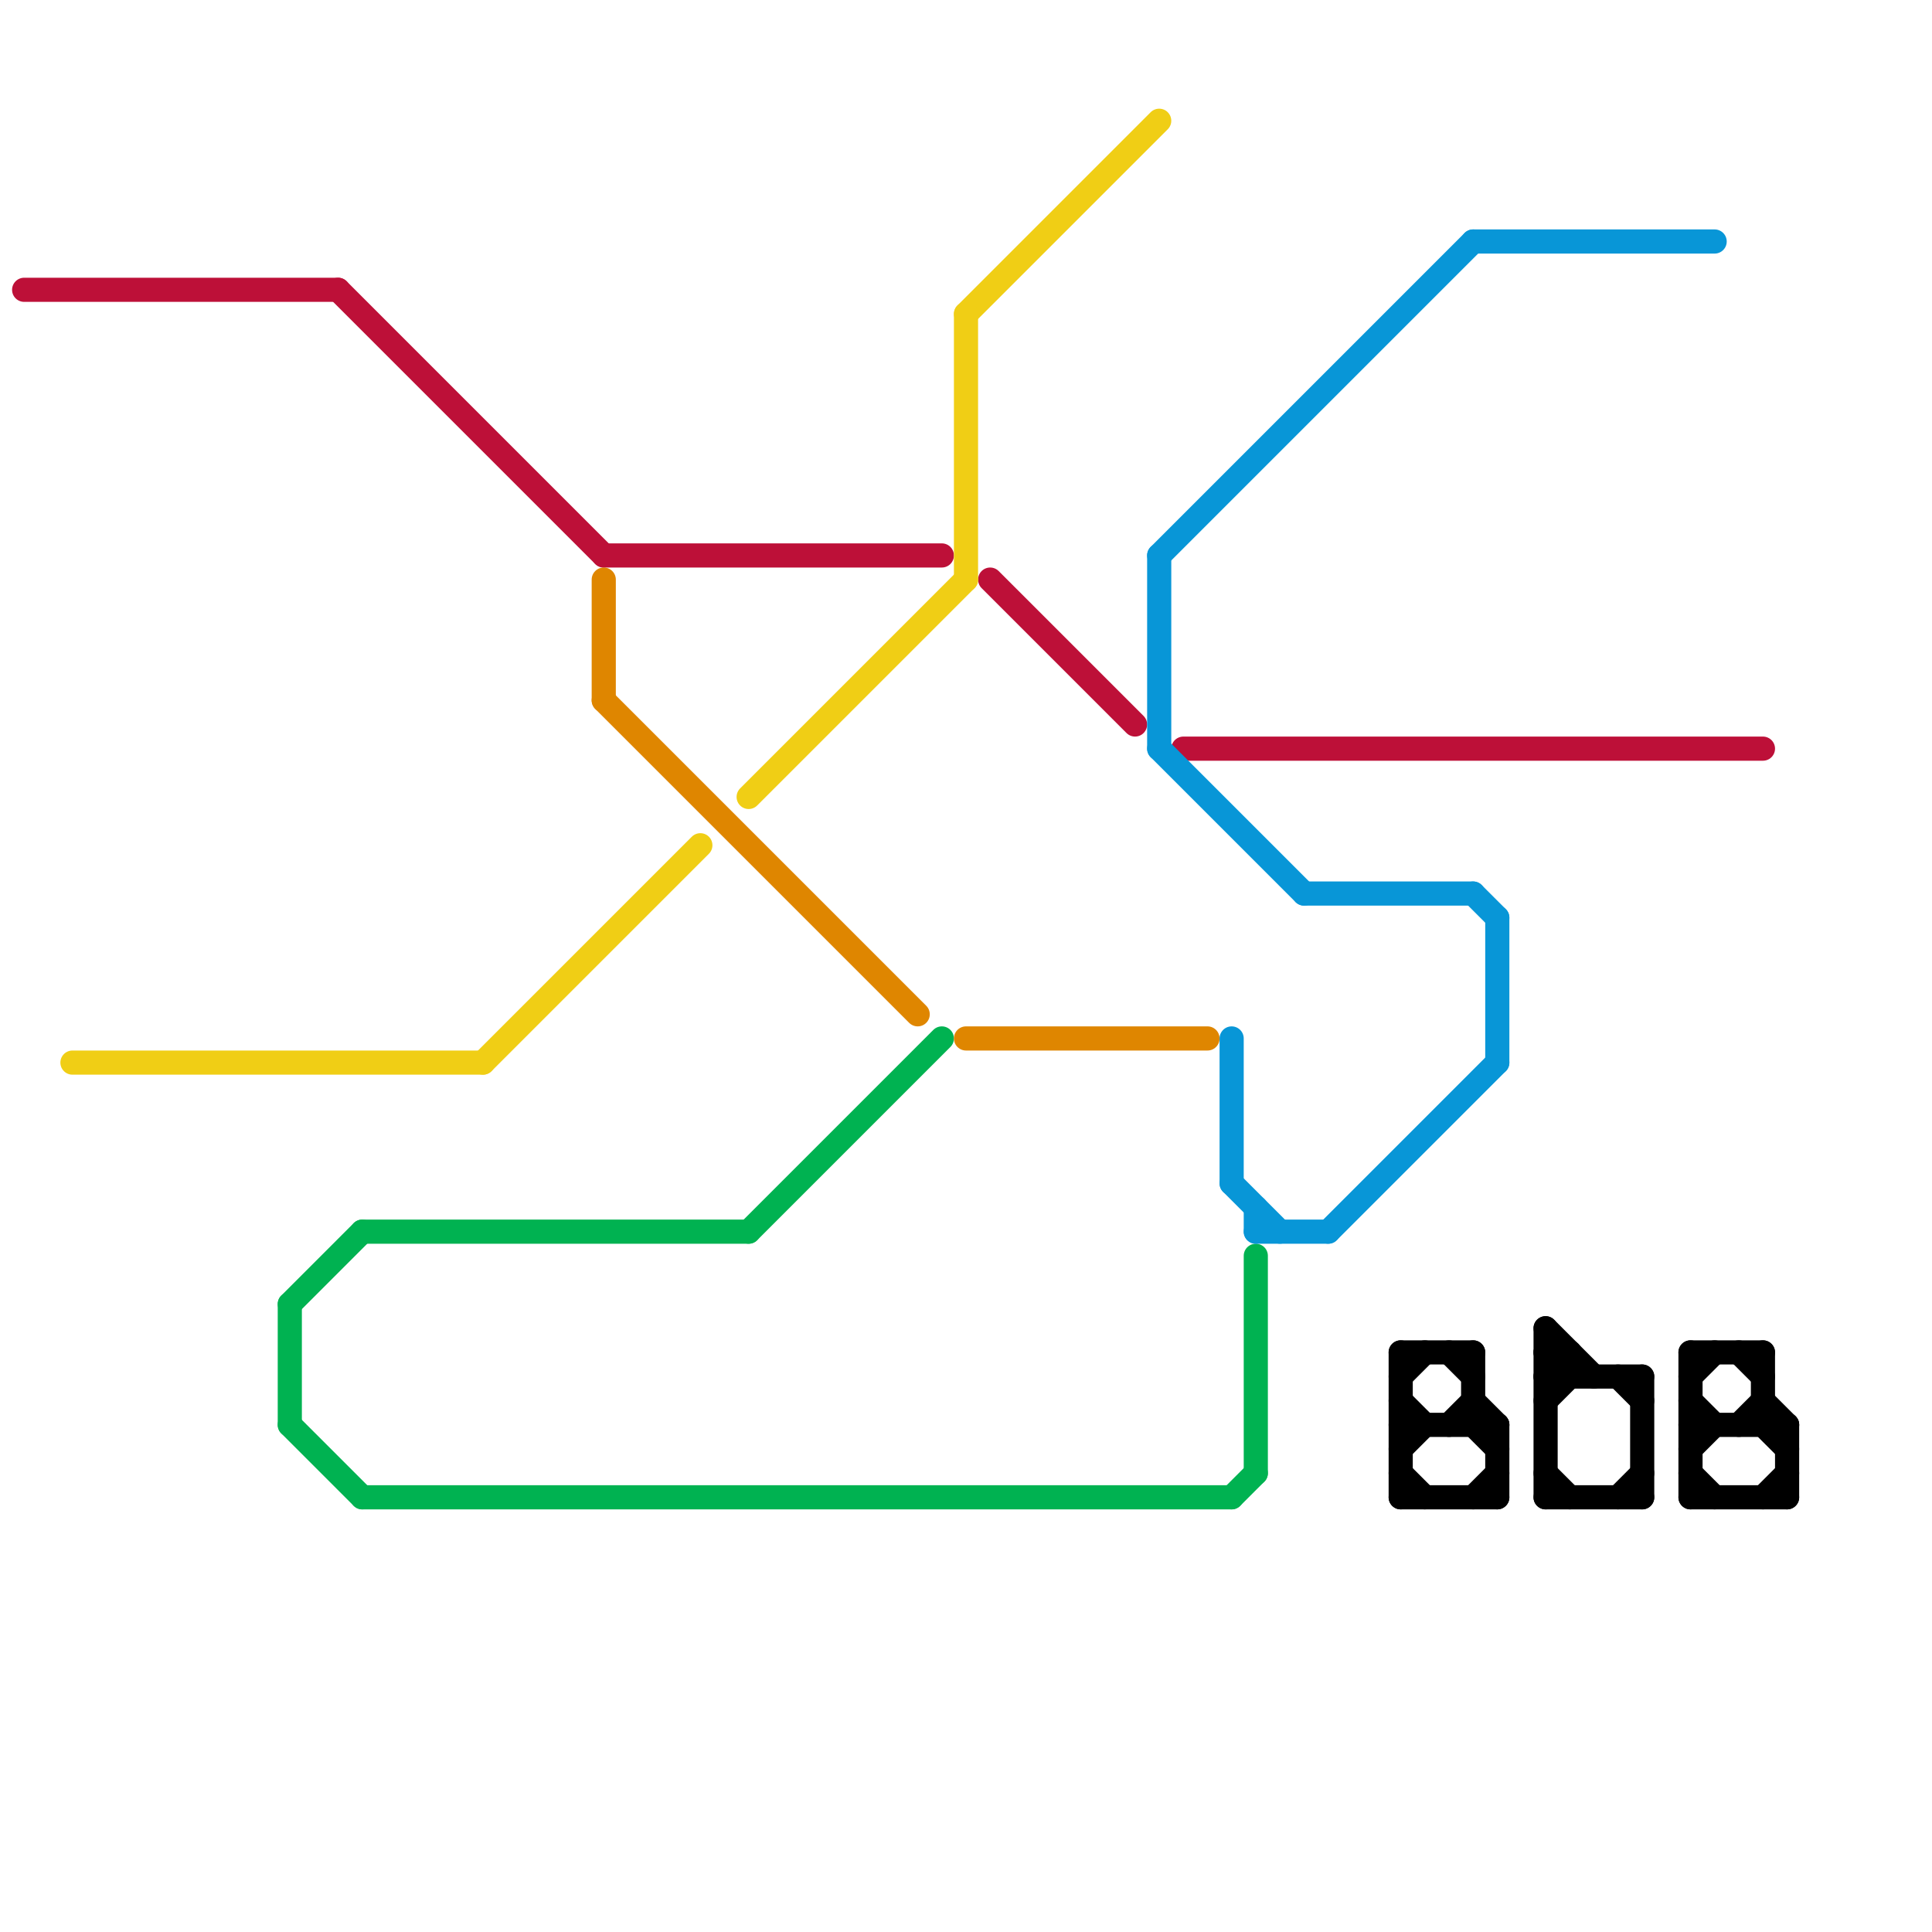 
<svg version="1.1" xmlns="http://www.w3.org/2000/svg" viewBox="0 0 80 80">
<style>text { font: 1px Helvetica; font-weight: 600; white-space: pre; dominant-baseline: central; } line { stroke-width: 1; fill: none; stroke-linecap: round; stroke-linejoin: round; } .c0 { stroke: #bd1038 } .c1 { stroke: #f0ce15 } .c2 { stroke: #00b251 } .c3 { stroke: #df8600 } .c4 { stroke: #0896d7 } .c5 { stroke: #000000 }</style><defs><g id="wm-xf"><circle r="1.2" fill="#000"/><circle r="0.9" fill="#fff"/><circle r="0.6" fill="#000"/><circle r="0.3" fill="#fff"/></g><g id="wm"><circle r="0.6" fill="#000"/><circle r="0.3" fill="#fff"/></g></defs><line class="c0" x1="49" y1="31" x2="73" y2="31"/><line class="c0" x1="14" y1="12" x2="25" y2="23"/><line class="c0" x1="25" y1="23" x2="39" y2="23"/><line class="c0" x1="1" y1="12" x2="14" y2="12"/><line class="c0" x1="41" y1="24" x2="47" y2="30"/><line class="c1" x1="20" y1="44" x2="29" y2="35"/><line class="c1" x1="40" y1="13" x2="48" y2="5"/><line class="c1" x1="3" y1="44" x2="20" y2="44"/><line class="c1" x1="31" y1="33" x2="40" y2="24"/><line class="c1" x1="40" y1="13" x2="40" y2="24"/><line class="c2" x1="51" y1="62" x2="52" y2="61"/><line class="c2" x1="15" y1="62" x2="51" y2="62"/><line class="c2" x1="31" y1="51" x2="39" y2="43"/><line class="c2" x1="12" y1="54" x2="12" y2="59"/><line class="c2" x1="52" y1="52" x2="52" y2="61"/><line class="c2" x1="12" y1="54" x2="15" y2="51"/><line class="c2" x1="12" y1="59" x2="15" y2="62"/><line class="c2" x1="15" y1="51" x2="31" y2="51"/><line class="c3" x1="25" y1="29" x2="38" y2="42"/><line class="c3" x1="25" y1="24" x2="25" y2="29"/><line class="c3" x1="40" y1="43" x2="50" y2="43"/><line class="c4" x1="48" y1="23" x2="48" y2="31"/><line class="c4" x1="61" y1="10" x2="71" y2="10"/><line class="c4" x1="62" y1="38" x2="62" y2="44"/><line class="c4" x1="51" y1="43" x2="51" y2="49"/><line class="c4" x1="48" y1="23" x2="61" y2="10"/><line class="c4" x1="61" y1="37" x2="62" y2="38"/><line class="c4" x1="51" y1="49" x2="53" y2="51"/><line class="c4" x1="54" y1="37" x2="61" y2="37"/><line class="c4" x1="55" y1="51" x2="62" y2="44"/><line class="c4" x1="48" y1="31" x2="54" y2="37"/><line class="c4" x1="52" y1="51" x2="55" y2="51"/><line class="c4" x1="52" y1="50" x2="52" y2="51"/><line class="c5" x1="70" y1="62" x2="74" y2="62"/><line class="c5" x1="64" y1="58" x2="65" y2="57"/><line class="c5" x1="72" y1="59" x2="73" y2="58"/><line class="c5" x1="60" y1="56" x2="61" y2="57"/><line class="c5" x1="61" y1="59" x2="62" y2="60"/><line class="c5" x1="64" y1="61" x2="65" y2="62"/><line class="c5" x1="67" y1="57" x2="68" y2="58"/><line class="c5" x1="70" y1="56" x2="70" y2="62"/><line class="c5" x1="70" y1="60" x2="71" y2="59"/><line class="c5" x1="64" y1="56" x2="65" y2="56"/><line class="c5" x1="73" y1="62" x2="74" y2="61"/><line class="c5" x1="58" y1="56" x2="61" y2="56"/><line class="c5" x1="64" y1="57" x2="65" y2="56"/><line class="c5" x1="62" y1="59" x2="62" y2="62"/><line class="c5" x1="70" y1="59" x2="74" y2="59"/><line class="c5" x1="58" y1="62" x2="62" y2="62"/><line class="c5" x1="73" y1="58" x2="74" y2="59"/><line class="c5" x1="58" y1="58" x2="59" y2="59"/><line class="c5" x1="64" y1="55" x2="66" y2="57"/><line class="c5" x1="60" y1="59" x2="61" y2="58"/><line class="c5" x1="58" y1="59" x2="62" y2="59"/><line class="c5" x1="64" y1="62" x2="68" y2="62"/><line class="c5" x1="61" y1="56" x2="61" y2="59"/><line class="c5" x1="72" y1="56" x2="73" y2="57"/><line class="c5" x1="58" y1="60" x2="59" y2="59"/><line class="c5" x1="58" y1="56" x2="58" y2="62"/><line class="c5" x1="67" y1="62" x2="68" y2="61"/><line class="c5" x1="61" y1="62" x2="62" y2="61"/><line class="c5" x1="70" y1="58" x2="71" y2="59"/><line class="c5" x1="73" y1="56" x2="73" y2="59"/><line class="c5" x1="58" y1="61" x2="59" y2="62"/><line class="c5" x1="70" y1="61" x2="71" y2="62"/><line class="c5" x1="65" y1="56" x2="65" y2="57"/><line class="c5" x1="68" y1="57" x2="68" y2="62"/><line class="c5" x1="64" y1="55" x2="64" y2="62"/><line class="c5" x1="64" y1="57" x2="68" y2="57"/><line class="c5" x1="61" y1="58" x2="62" y2="59"/><line class="c5" x1="73" y1="59" x2="74" y2="60"/><line class="c5" x1="70" y1="56" x2="73" y2="56"/><line class="c5" x1="58" y1="57" x2="59" y2="56"/><line class="c5" x1="64" y1="56" x2="65" y2="57"/><line class="c5" x1="74" y1="59" x2="74" y2="62"/><line class="c5" x1="70" y1="57" x2="71" y2="56"/>
</svg>
